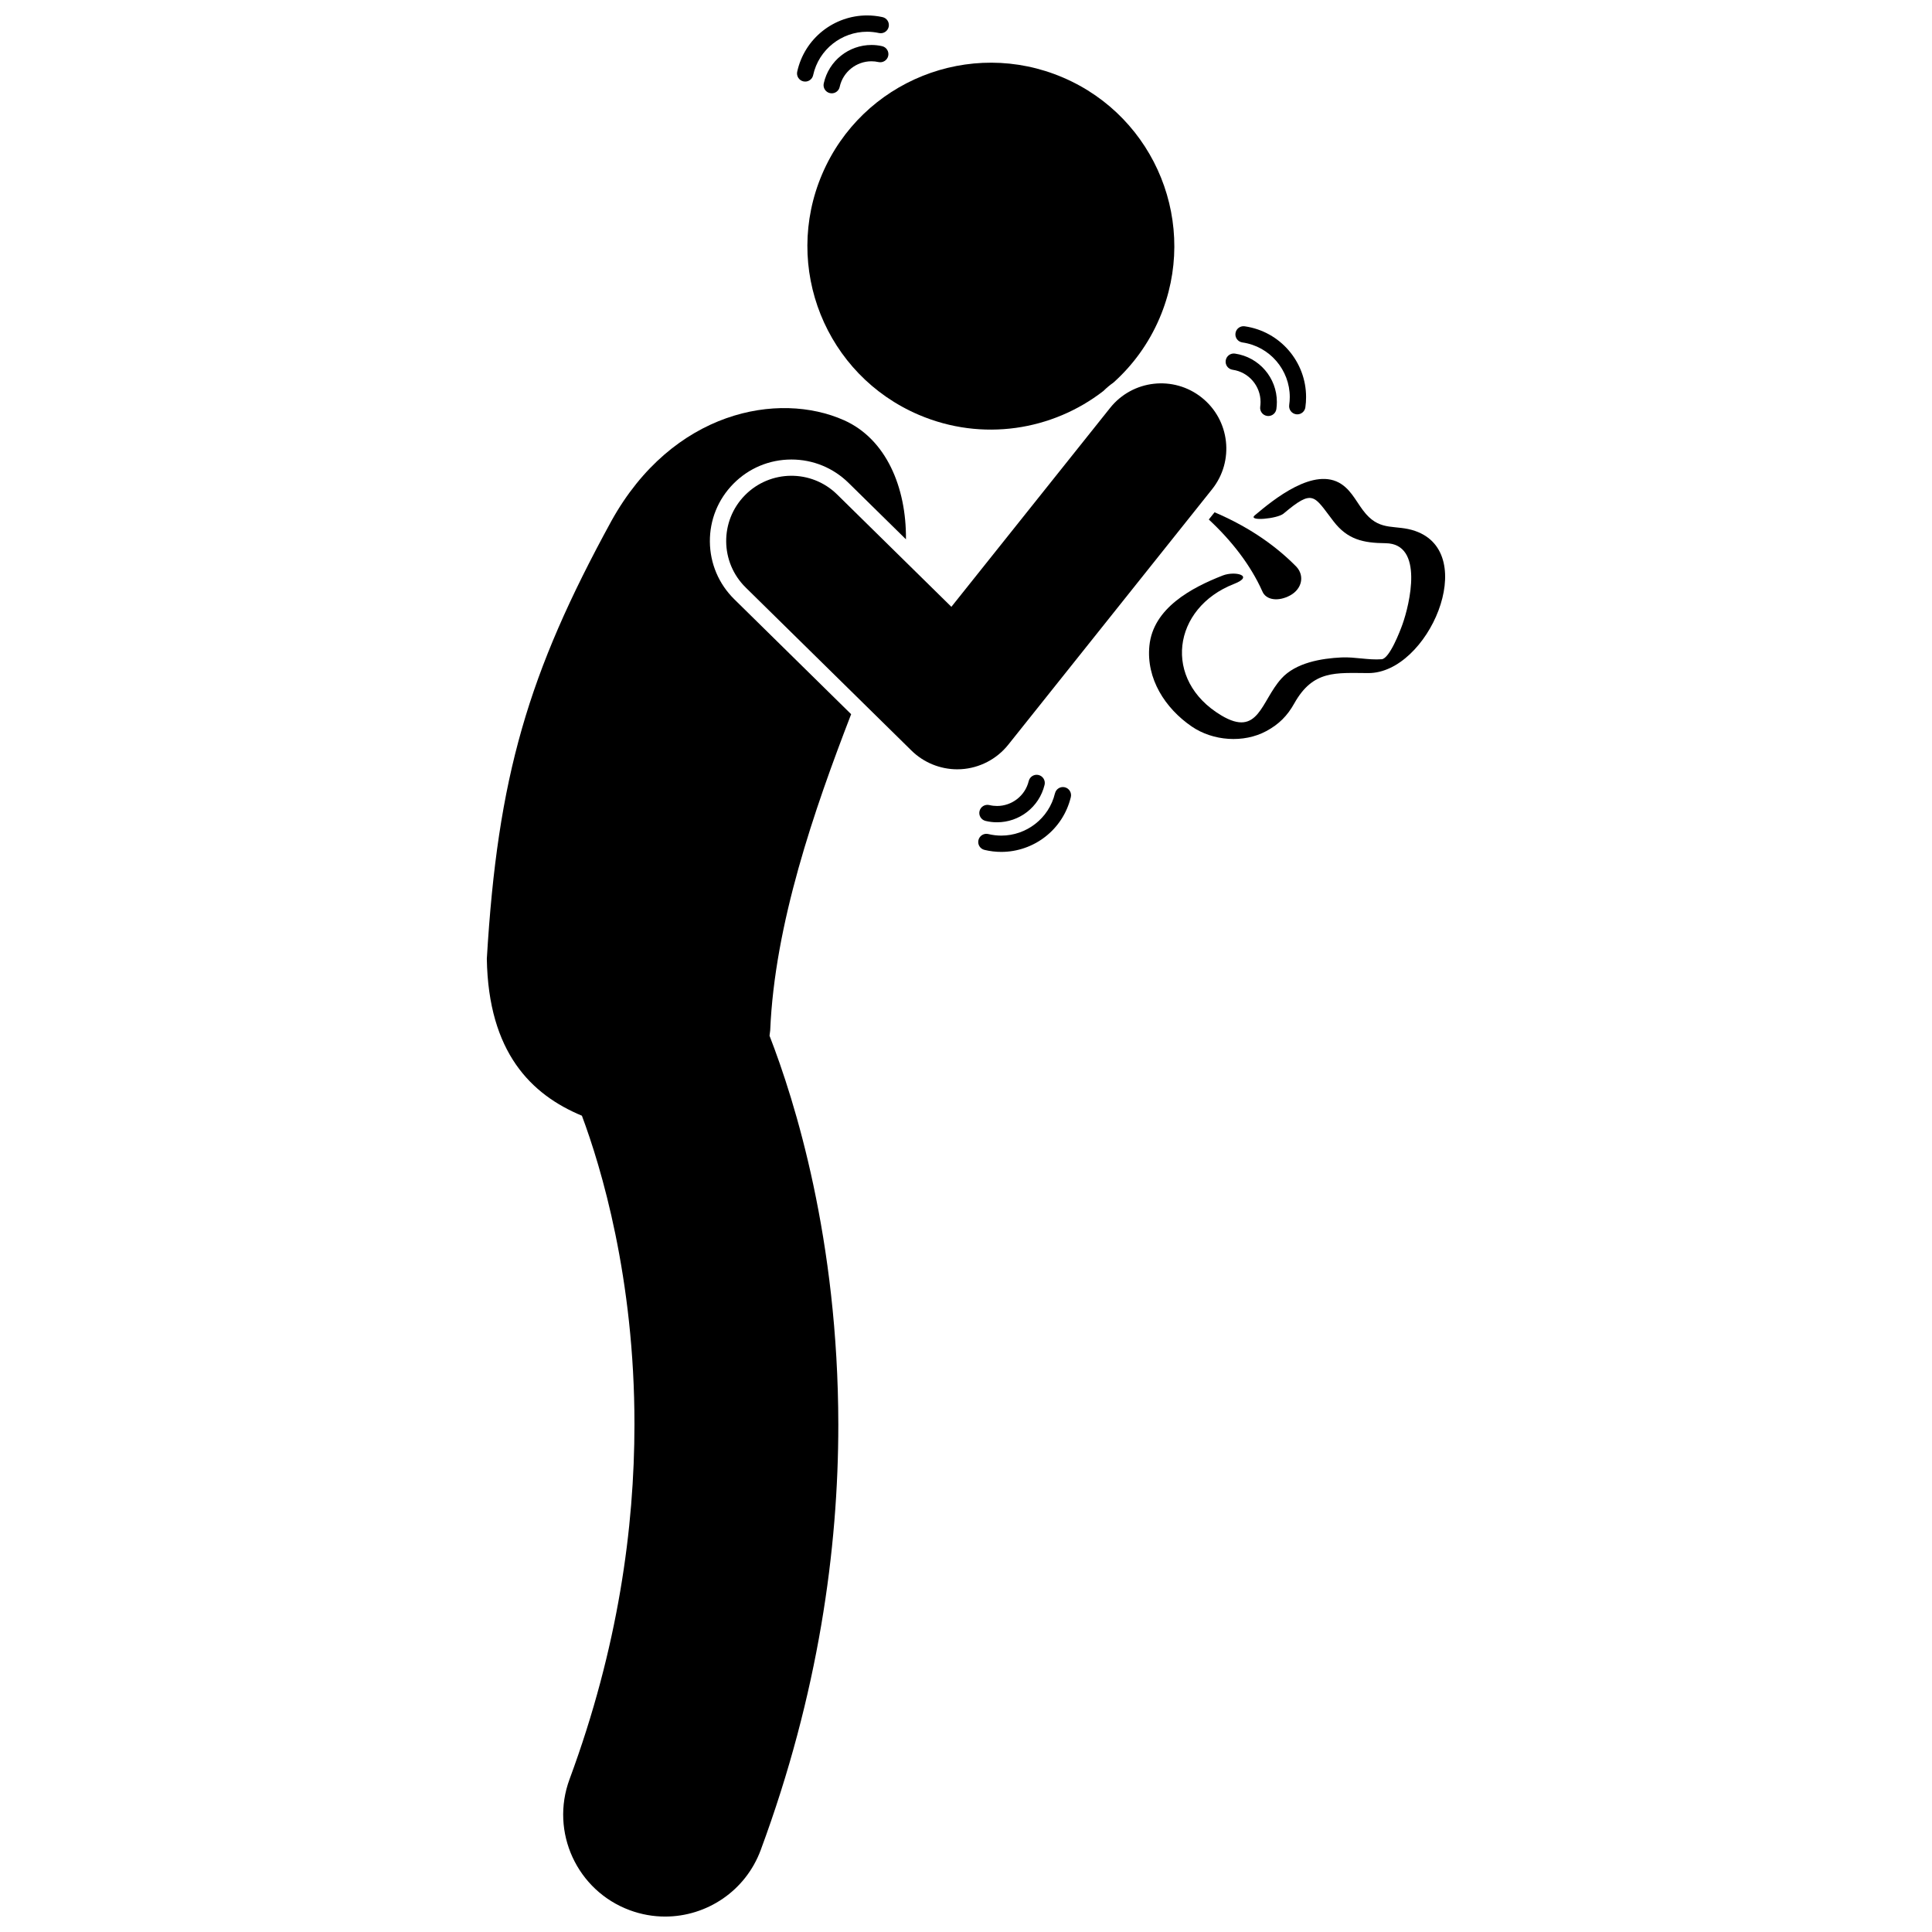 <?xml version="1.0" encoding="UTF-8"?>
<!-- Uploaded to: SVG Repo, www.svgrepo.com, Generator: SVG Repo Mixer Tools -->
<svg width="800px" height="800px" version="1.1" viewBox="144 144 512 512" xmlns="http://www.w3.org/2000/svg">
 <defs>
  <clipPath id="b">
   <path d="m273 252h112v399.9h-112z"/>
  </clipPath>
  <clipPath id="a">
   <path d="m355 148.09h25v17.906h-25z"/>
  </clipPath>
 </defs>
 <path d="m439.13 245.34c5.086-4.578 9.289-10.297 12.156-17.004 10.555-24.68-0.906-53.25-25.594-63.797-24.684-10.555-53.25 0.902-63.805 25.586-10.551 24.688 0.906 53.254 25.594 63.805 16.824 7.191 35.438 4.152 48.938-6.32 0.84-0.844 1.758-1.582 2.711-2.269z"/>
 <g clip-path="url(#b)">
  <path d="m298.21 439.67c5.066 13.562 13.965 43.008 13.926 81.852-0.008 27.211-4.277 59.059-17.199 93.988-5.184 13.988 1.961 29.531 15.953 34.711 3.09 1.145 6.262 1.688 9.375 1.688 10.977 0.004 21.301-6.738 25.336-17.641 15.32-41.379 20.57-79.852 20.562-112.74-0.051-49.109-11.48-85.676-18.23-103.05 0.059-0.473 0.125-0.93 0.18-1.418 1.184-28.199 11.625-58.344 21.449-83.793l-30.984-30.48c-4.106-4.051-6.398-9.453-6.453-15.227-0.047-5.773 2.16-11.215 6.203-15.328 4.094-4.164 9.57-6.457 15.41-6.457 5.707 0 11.082 2.203 15.148 6.203l15.203 14.945c0.125-13.82-5.285-26.594-16.406-31.555-17.363-7.742-45.441-2.539-61.672 26.723-22.078 40.363-30.137 67.754-32.996 116 0.414 24.801 11.738 35.996 25.195 41.582z"/>
 </g>
 <path d="m519.03 284.71c-5.109-1.766-8.965 0.148-13.031-4.496-2.285-2.609-3.512-5.891-6.465-7.887-7.188-4.848-18.086 4.094-23.004 8.242-1.98 1.668 5.992 0.91 7.606-0.449 7.981-6.731 8.027-4.746 13.262 2.039 3.738 4.856 7.875 5.734 13.789 5.797 10.277 0.109 6.363 16.246 4.481 21.504-0.602 1.695-3.418 9.086-5.508 9.242-3.519 0.27-7.106-0.641-10.648-0.477-5.336 0.25-12.141 1.391-15.938 5.606-5.434 6.031-6.035 15.664-15.918 9.758-15.664-9.355-12.977-28.465 3.363-34.84 5.519-2.156 0.32-3.523-2.981-2.238-8.258 3.223-18.43 8.629-19.434 18.594-0.887 8.77 4.168 16.598 11.211 21.422 5.613 3.848 13.738 4.477 19.789 1.207 3.32-1.793 5.551-4.031 7.394-7.328 5-8.93 11.07-8.055 19.629-8.035 15.844 0.043 29.59-31.727 12.402-37.66z"/>
 <path d="m478.52 300.68c0.949 2.375 4.262 2.816 7.394 1.105 3.125-1.711 3.863-5.18 1.656-7.586-6.426-6.531-13.922-11.121-21.699-14.438l-1.527 1.914c6.039 5.602 11.086 12.09 14.176 19.004z"/>
 <path d="m341.41 275.25c-6.695 6.809-6.606 17.75 0.207 24.445h-0.004l43.941 43.219c3.227 3.18 7.621 4.961 12.129 4.961 0.348 0 0.688-0.012 1.031-0.031 4.871-0.293 9.434-2.664 12.477-6.477l54.02-67.707c5.961-7.465 4.734-18.336-2.727-24.289-7.465-5.957-18.336-4.734-24.293 2.731l-42.066 52.711-30.27-29.766c-6.805-6.695-17.746-6.602-24.445 0.203z"/>
 <g clip-path="url(#a)">
  <path d="m356.92 165.57c0.156 0.035 0.309 0.051 0.465 0.051 0.992 0 1.887-0.688 2.109-1.699h-0.004c1.496-6.84 7.574-11.512 14.297-11.512 1.035 0 2.09 0.113 3.152 0.344 1.164 0.258 2.312-0.477 2.574-1.645 0.254-1.164-0.477-2.316-1.641-2.574-1.375-0.301-2.742-0.445-4.086-0.445-8.723 0-16.57 6.043-18.516 14.906-0.258 1.164 0.48 2.32 1.648 2.574z"/>
 </g>
 <path d="m377.75 156.23c-0.945-0.215-1.883-0.312-2.801-0.312-5.965 0-11.32 4.137-12.648 10.188-0.258 1.164 0.48 2.32 1.648 2.574 0.156 0.035 0.312 0.051 0.469 0.051 0.992 0 1.887-0.688 2.109-1.699h-0.004c0.879-4.035 4.461-6.793 8.422-6.793 0.613 0 1.227 0.066 1.859 0.207 1.164 0.258 2.32-0.473 2.582-1.637 0.258-1.168-0.473-2.32-1.637-2.578z"/>
 <path d="m404.9 369.23c1.48 0.359 2.981 0.531 4.453 0.531 8.562 0 16.336-5.832 18.426-14.52 0.277-1.16-0.434-2.328-1.594-2.606-1.16-0.277-2.324 0.438-2.598 1.598h-0.008c-1.609 6.707-7.621 11.211-14.223 11.211-1.133 0-2.293-0.137-3.449-0.414-1.16-0.277-2.324 0.438-2.606 1.598s0.434 2.324 1.598 2.602z"/>
 <path d="m405.18 361.55c0.992 0.242 1.996 0.363 2.992 0.363h0.059c5.859 0.004 11.156-3.984 12.594-9.922 0.277-1.16-0.438-2.328-1.594-2.606-1.16-0.277-2.324 0.434-2.609 1.598-0.953 3.953-4.5 6.609-8.391 6.609-0.676 0-1.359-0.078-2.039-0.242-1.164-0.277-2.328 0.438-2.609 1.598-0.277 1.152 0.434 2.32 1.598 2.602z"/>
 <path d="m473.25 234.75h-0.008c7.301 1.043 12.562 7.324 12.562 14.477 0 0.695-0.051 1.395-0.152 2.117-0.164 1.184 0.656 2.277 1.84 2.441 0.105 0.016 0.207 0.023 0.309 0.023 1.059 0 1.984-0.781 2.137-1.863 0.129-0.91 0.191-1.816 0.188-2.719 0-9.285-6.809-17.395-16.262-18.754-1.191-0.168-2.281 0.652-2.449 1.836-0.168 1.184 0.648 2.273 1.836 2.441z"/>
 <path d="m470.66 241.99h-0.008c4.305 0.617 7.41 4.316 7.406 8.535 0 0.41-0.031 0.832-0.09 1.273-0.16 1.188 0.668 2.273 1.852 2.43 0.098 0.012 0.199 0.02 0.297 0.02 1.066 0 1.988-0.785 2.137-1.871 0.086-0.617 0.133-1.234 0.129-1.859 0-6.348-4.656-11.875-11.113-12.812-1.188-0.168-2.277 0.656-2.445 1.836-0.176 1.188 0.648 2.281 1.836 2.449z"/>
</svg>